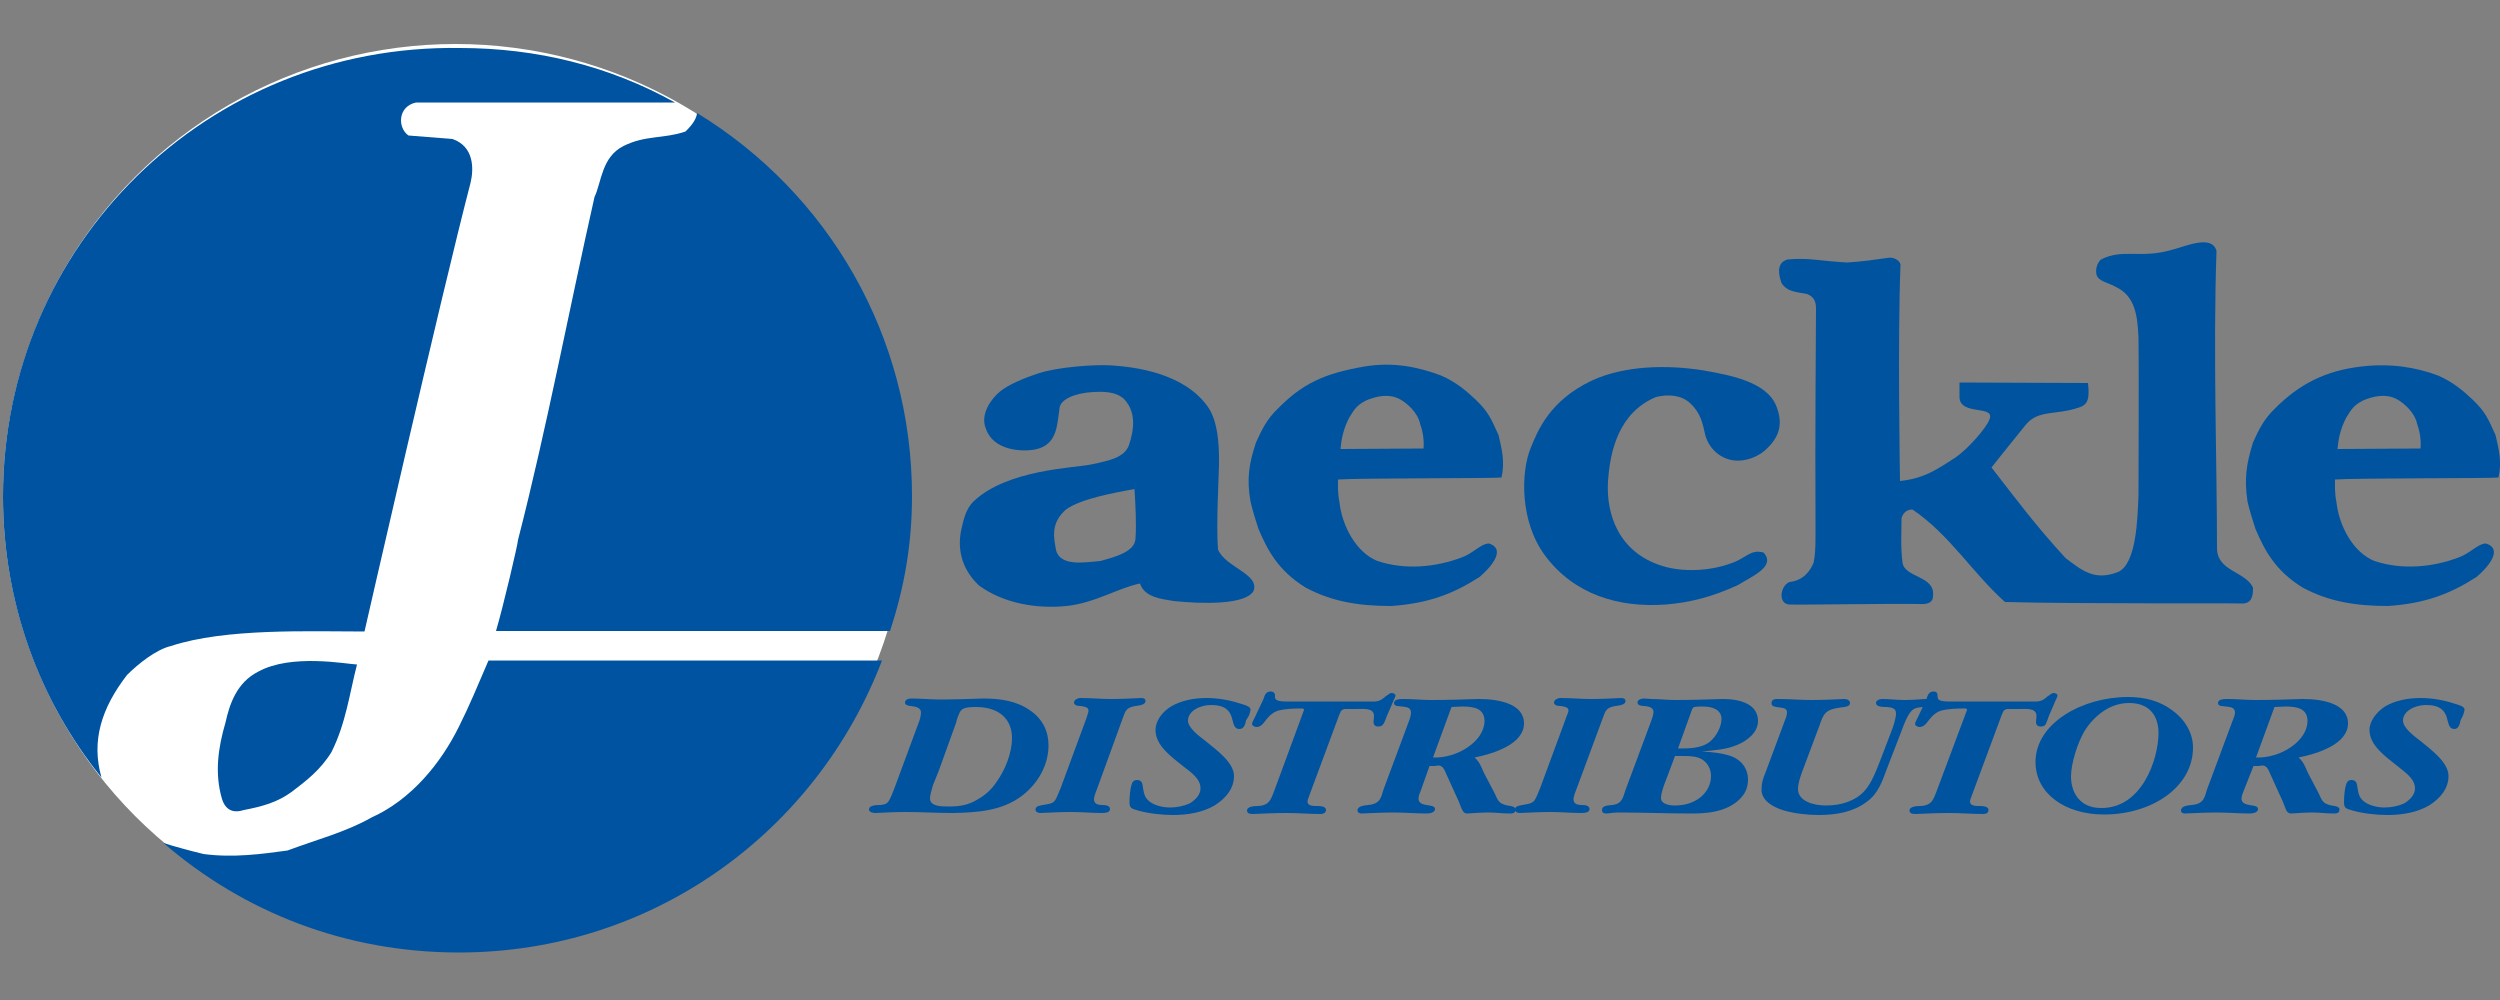<?xml version="1.0" encoding="utf-8"?>
<!-- Generator: Adobe Illustrator 21.1.0, SVG Export Plug-In . SVG Version: 6.00 Build 0)  -->
<svg version="1.1" id="Layer_1" xmlns="http://www.w3.org/2000/svg" xmlns:xlink="http://www.w3.org/1999/xlink" x="0px" y="0px"
	 viewBox="0 0 500 200" style="enable-background:new 0 0 500 200;" xml:space="preserve">
<rect x="0" y="0" width="500" height="200" fill="#808080" stroke="none"/>
<style type="text/css">
	.st0{fill:#FFFFFF;}
	.st1{fill:#0053A0;}
	.st2{fill:#00539F;}
</style>
<g>
	<circle class="st0" cx="91.1" cy="99.3" r="90.5"/>
	<path class="st1" d="M91.8,145.3c-3.6,7.3-9.5,14.6-17.5,18.2c-5.1,2.9-10.9,4.4-16.8,6.6c-5.1,0.7-10.9,1.5-16.8,0.7
		c-2.9-0.7-5.8-1.5-8-2.2c16.1,13.9,36.5,21.9,59.1,21.9c38.7,0,71.5-24.1,84.6-58.4H97.7C95.5,137.2,94,140.9,91.8,145.3z"/>
	<path class="st1" d="M137.1,26.3c-4.4,1.5-8,0.7-12.4,2.9s-4.4,7.3-5.8,10.2c-5.1,22.6-9.5,46-15.3,68.6c0,0.7-2.9,13.1-4.4,18.2
		h78.8c2.9-8.8,4.4-17.5,4.4-27c0-32.1-16.8-60.6-43-76.6C139.3,24.1,137.8,25.6,137.1,26.3z"/>
	<path class="st1" d="M51.7,134.3c-4.4,2.2-5.8,6.6-6.6,10.2c-1.5,5.1-2.2,10.2-0.7,15.3c0.7,2.2,2.2,2.9,4.4,2.2
		c3.6-0.7,6.6-1.5,9.5-3.6c2.9-2.2,5.8-4.4,8-8c2.9-5.8,3.6-11.7,5.1-17.5C69.2,132.8,58.3,130.7,51.7,134.3z"/>
	<path class="st1" d="M25.4,135c2.2-2.2,5.8-5.1,8.8-5.8c10.9-3.6,27.7-2.9,38.7-2.9c0,0,15.3-67.1,21.2-89.7
		c0.7-2.9,0.7-7.3-3.6-8.8l-8.8-0.7c-2.2-1.5-2.2-5.8,1.5-6.6c5.1,0,42.3,0,51.8,0c-13.1-7.3-27.7-10.9-43-10.9
		C41.5,8.8,0.6,48.9,0.6,99.3c0,21.2,7.3,40.9,19.7,56.2C18.2,148.2,20.3,141.6,25.4,135z"/>
</g>
<g>
	<path class="st2" d="M211.1,109.4c0.4,4.2,6.1,3,9,2.8c2.8-0.8,6.9-1.8,7-4.5c0.2-3,0-6.6-0.2-9.9c-3.7,0.7-10.7,1.9-13.7,4.1
		C210.7,104.1,210.5,106.4,211.1,109.4 M194.8,100.2c6.7-6.3,20-6.6,23.4-7.3c3.8-0.8,6.7-1.4,7.6-3.9c1-3,1.5-6.6-1-9.2
		c-1.6-1.5-4.1-1.5-6.1-1.4c-3.8,0.2-6.7,1.5-6.8,3.3c-0.5,3.3-0.4,7.3-4.9,8.2c-2.7,0.5-8.3,0.2-9.8-4.1c-1.3-3,1.2-6.2,2.8-7.5
		c1.6-1.3,4.5-2.6,7.9-3.7c3.4-1.1,10.8-1.8,14.7-1.5c3.9,0.3,14.1,1.3,19,8.3c2.4,3.4,2.2,9.8,2.2,11.5c0,1.6-0.6,12.2-0.2,17
		c1.5,3.6,8.4,4.9,7.1,8.3c-1.6,2.8-10.3,2.6-16,2c-2.3-0.4-5.8-0.7-6.7-3.5c-4.4,0.9-9,3.9-14.7,4.5c-5.9,0.6-12.6-0.5-17.5-4.1
		c-3.1-2.9-4.4-6.7-3.6-10.9C192.7,104,193.1,101.8,194.8,100.2"/>
	<path class="st2" d="M467.5,89.8l16.6-0.1c0,0,0.3-2.3-0.7-5c-0.4-2-2.4-4-4.1-4.9c-2.1-1.1-4.6-0.6-6.7,0.3
		c-1.7,0.9-2.2,1.5-3.4,3.5C468.1,85.8,467.7,87.6,467.5,89.8 M450.6,88.5c1.2-2.7,2.3-4.8,4.3-6.7c4.9-5,10.3-7.7,17.4-8.5
		c6-0.7,11,0.2,15.3,1.8c3,1.3,5.1,3.1,6.9,4.8c2.6,2.5,3.1,3.8,4.6,7.1c0.7,2.9,1.3,5.5,0.6,8.5c-1.4,0.2-28.6,0.1-32.7,0.4
		c0,1.1-0.1,2.6,0.3,4.6c0.5,4.6,3.3,10,7.6,11.7c5.4,1.8,11.5,1.3,16.8-0.7c2.3-0.8,3.9-2.8,5.5-2.8c3.7,1.2,0,5.1-1.9,6.7
		c-5.3,3.4-10.3,5.3-17.7,5.8c-6.5,0-11.9-0.9-17.1-3.7c-5.5-3.4-7.6-7.5-9.4-11.7c-0.4-1.2-1.2-3.7-1.6-5.5
		C448.8,95.7,449.3,92.7,450.6,88.5"/>
	<path class="st2" d="M268.1,89.8l16.6-0.1c0,0,0.3-2.3-0.7-5c-0.4-2-2.4-4-4.1-4.9c-2.1-1.1-4.6-0.6-6.7,0.3
		c-1.7,0.9-2.2,1.5-3.4,3.5C268.7,85.8,268.3,87.6,268.1,89.8 M251.2,88.5c1.2-2.7,2.3-4.8,4.3-6.7c4.9-5,9.2-7.1,17.4-8.5
		c6-1,11,0.2,15.3,1.8c3,1.3,5.1,3.1,6.9,4.8c2.6,2.5,3.1,3.8,4.6,7.1c0.7,2.9,1.3,5.5,0.6,8.5c-1.4,0.2-28.6,0.1-32.7,0.4
		c0,1.1-0.1,2.6,0.3,4.6c0.5,4.6,3.3,10,7.6,11.7c5.4,1.8,11.5,1.3,16.8-0.7c2.3-0.8,3.9-2.8,5.5-2.8c3.7,1.2,0,5.1-1.9,6.7
		c-5.3,3.4-10.3,5.3-17.7,5.8c-6.5,0-11.9-0.9-17.1-3.7c-5.5-3.4-7.6-7.5-9.4-11.7c-0.4-1.2-1.2-3.7-1.6-5.5
		C249.3,95.7,249.8,92.7,251.2,88.5"/>
	<path class="st2" d="M318.4,76.1c6.5-3,15-3.2,22.4-2c5,0.9,12.6,2.2,14.5,7.2c1.3,3.4,0.6,5.9-1.7,8.2c-1.9,2-4.6,2.8-6.7,2.6
		c-2.8-0.3-5-2.3-5.8-4.9c-0.6-2.7-1-4.6-3-6.5c-1.8-1.7-4.3-1.9-6.9-1.3c-7.4,3.1-9.2,10.7-9.6,16.9c-0.4,6.5,2.1,14.2,10.9,16.9
		c3.8,1.2,9.2,1.1,13.6-0.5c3.3-1.1,3.9-2.9,6.6-2.2c2.6,2.8-2.4,4.8-5.1,6.5c-5.2,2.4-9.6,3.5-14.4,3.9c-9.5,0.7-18.4-2-24.2-9.8
		c-5.1-6.9-4.8-16.7-2.9-21.4C307.5,86.2,309.9,80.1,318.4,76.1"/>
	<path class="st2" d="M357.5,51.9c4.2-0.4,6.5,0.3,11.9,0.6c3.2-0.2,5.1-0.5,8-0.9c1.2-0.3,2.6,0.4,2.7,1.4
		c-0.6,14.4-0.1,43.2-0.1,43.2c4.9-0.5,7.5-2.4,11.1-4.7c2.6-1.8,6.1-5.9,6.7-7.4c1.6-3.3-5.7-0.8-5.9-4.6l0-3l25.7,0.1
		c0.3,3,0.1,4.3-1.8,4.9c-4.7,1.6-8.1,0.4-10.6,3.4c0,0-5.2,6.4-6.9,8.6c4.9,6.3,8.9,11.7,14.8,18.1c3.4,2.6,5.9,4.6,10.5,2.8
		c3.7-1.6,3.9-10.7,4.1-15.3c0-0.4,0.1-28.6,0-31.5c-0.2-4.1-0.5-8.3-4.5-10.2c-1.3-0.8-3.6-1.1-3.9-2.5c-0.4-1.9,0.9-3,0.9-3
		c4.3-2.2,7.7-0.2,13.7-1.8c3.2-0.8,8.5-3.3,9.4,0.1c-0.7,20,0.1,42.8,0.1,59.4c0,4.7,5.6,4.6,7.2,7.9c0,1.2,0,3.1-2,3.2
		c-2.7-0.1-32.4,0.1-47.6-0.3c-6.5-5.8-11-13.4-18.5-18.5c-1.9,0-2.2,1.8-2.2,1.8c0,3-0.2,5.7,0.2,8.8c0.4,3.1,6.6,2.6,6.1,6.7
		c0,0.4,0,1.8-2.7,1.6c-6.2-0.1-24.2,0.2-26.1,0.1c-2.2-0.2-1.8-3.7,0.1-4.5c2.9-0.3,4.2-2.4,4.8-3.8c0.5-2.2,0.4-4.9,0.4-9.7
		c-0.1-15,0.1-38.7,0.1-41.1c0-1.2-0.2-2.4-1.8-3c-1.8-0.4-3.9-0.3-5.1-2.2C355.4,54.1,355.7,52.4,357.5,51.9"/>
</g>
<g>
	<path class="st2" d="M186.6,157c-0.2,0.8-0.6,1.9-0.6,2.7c0,1.6,2.3,1.6,3.8,1.6c2.2,0,3.9-0.3,5.7-1.4c1.6-0.9,2.9-2.1,3.8-3.5
		c1.8-2.5,3.1-5.9,3.1-8.8c0-3.7-2.5-6.2-7.2-6.2c-0.8,0-2.5,0-3,0.7c-0.4,0.4-0.9,2-1,2.5l-3.5,9.7L186.6,157z M183.6,144.9
		c0.3-0.7,0.6-1.7,0.6-2.4c0-1-1.1-1.2-2.1-1.3c-0.6-0.1-1.1-0.2-1.1-0.7c0-0.5,0.6-0.8,1.2-0.8c2,0,3.9,0.2,5.8,0.2
		c2.9,0,5.7-0.1,8.7-0.2c3.4,0,6.6,0.5,9.2,2.3c2.7,1.8,3.8,4.3,3.8,7.1c0,3.8-2,7.6-5.5,10.2c-4,2.9-8.7,3.2-13.7,3.3
		c-3.1,0-6.3-0.2-9.4-0.2c-2,0-4,0.1-6,0.2c-0.6,0-1.3-0.2-1.3-0.7c0-0.9,1.6-0.9,2.3-0.9c0.6-0.1,1.1-0.1,1.5-0.6
		c0.5-0.6,1-2.1,1.3-2.8L183.6,144.9z"/>
	<path class="st2" d="M219.4,157.8c-0.2,0.5-0.6,1.5-0.6,2c0,0.9,0.6,1.2,1.7,1.2c0.6,0,1.5,0.1,1.5,0.8c0,0.7-0.9,0.8-1.6,0.8
		c-2.1,0-4.1-0.2-6.1-0.2c-2.1,0-4.1,0.1-6.2,0.2c-0.5,0-1-0.2-1-0.7c0-0.7,0.9-0.8,1.5-0.9c0.9-0.2,1.8-0.2,2.3-0.8
		c0.5-0.6,0.9-1.9,1.2-2.5l5.2-14.1c0.1-0.4,0.4-1.1,0.4-1.5c0-0.7-0.9-0.8-1.6-0.9c-0.5,0-1.3-0.1-1.3-0.7c0-0.5,0.7-0.9,1.3-0.9
		c2,0,4,0.2,6.1,0.2c2,0,4-0.1,6.1-0.2c0.5,0,0.8,0.2,0.8,0.6c0,0.8-1.3,0.9-2,1c-1.9,0.3-2,1-2.5,2.3L219.4,157.8z"/>
	<path class="st2" d="M249.2,144.1c-0.1,0.5-0.3,1.7-1.3,1.7c-2.4,0,0.1-4.8-5.7-4.8c-2.2,0-4.6,1.2-4.6,3.1c0,1.5,2.2,3.1,3.5,4.1
		c2.2,1.8,5.7,4.3,5.7,7c0,2.4-1.5,4.4-3.9,5.9c-2.4,1.4-5.4,1.9-8.3,1.9c-2.2,0-4.9-0.3-7-0.9c-1.4-0.4-1.7-0.5-1.7-1.7
		c0-0.9,0.1-2.5,0.4-3.4c0.1-0.5,0.4-1,1.1-1c1.1,0,1.1,0.9,1.2,1.6c0.2,1.1,0.3,1.9,1.3,2.7c1,0.8,2.7,1.2,4.1,1.2
		c1.3,0,2.8-0.3,3.9-0.8c1.2-0.7,2.2-1.8,2.2-3c0-1.9-1.7-3.1-3.4-4.4c-2.5-2-5.6-4.2-5.6-7.3c0-1.8,1.3-3.6,3.1-4.7
		c2-1.2,4.6-1.7,7.1-1.7c2.2,0,4.6,0.4,6.7,1.1c0.6,0.2,2.1,0.5,2.1,1.2c0,0.3-0.2,0.9-0.3,1.2L249.2,144.1z"/>
	<path class="st2" d="M260.8,142c0.1-0.4-0.7-0.3-1-0.3c-1.3,0-2.9,0.1-4.1,0.4c-1.4,0.4-2.2,1.5-2.9,2.4c-0.3,0.4-0.8,0.9-1.5,0.9
		c-0.4,0-0.9-0.3-0.9-0.6c0-0.3,0.5-1.2,0.6-1.4l1.7-3.6c0.2-0.6,0.4-1.5,1.4-1.5c0.6,0,0.9,0.3,0.9,0.8c0,0.2-0.1,0.5,0.2,0.8
		c0.5,0.5,2.4,0.4,3.1,0.4H275c1.1-0.1,1.5-0.5,2.2-1.1c0.3-0.1,0.7-0.6,1.1-0.6c0.4,0,0.8,0.2,0.8,0.5c0,0.2-0.2,0.6-0.3,0.8
		l-1.3,3c-0.2,0.4-0.5,1.5-0.9,2c-0.2,0.3-0.5,0.4-1,0.4c-0.7,0-0.9-0.5-0.9-0.9c0-0.4,0.1-0.8,0.1-1.2c0-1.7-2.1-1.4-3.7-1.4H269
		c-0.9,0.1-0.9,0.7-1.2,1.3l-5.9,15.9c-0.1,0.4-0.4,0.9-0.4,1.3c0,0.8,0.9,0.9,1.7,0.9c0.7,0,2,0,2,0.8c0,0.5-0.5,0.8-1,0.8
		c-2.2,0-4.6-0.2-6.8-0.2c-2.2,0-4.6,0.1-6.8,0.2c-0.6,0-1.2-0.1-1.2-0.7c0-0.8,1.4-0.9,2.2-0.9c2.3-0.1,2.6-1.4,3.2-2.9L260.8,142z
		"/>
	<path class="st2" d="M290.3,141.4l-3.7,10.1c4.9,0.2,10.3-3.3,10.3-7.3c0-2.4-1.9-2.9-4.4-2.9L290.3,141.4z M284.2,158
		c-0.2,0.6-0.5,1.1-0.5,1.7c0,1.9,3.3,0.9,3.3,2.1c0,0.7-1,0.9-1.6,0.9c-2.2,0-4.4-0.2-6.6-0.2c-2.1,0-4.3,0.1-6.5,0.2
		c-0.4,0-0.8-0.2-0.8-0.6c0-0.9,1.3-1,2.1-1.1c2.4-0.2,2.6-1.4,3.1-3.1l5.1-13.7c0.2-0.5,0.4-1.2,0.4-1.7c0-1-0.9-1.1-1.8-1.2
		c-0.7-0.1-1.6,0-1.6-0.7c0-0.8,1.3-0.8,2-0.8c1.8,0,3.7,0.2,5.5,0.2c3.1,0,6.3-0.1,9.4-0.2c4,0,9.1,0.9,9.1,4.9s-5.8,6-9.9,6.8
		c1,0.8,1.4,2,1.9,3.1l2.1,4c0.7,1.4,0.7,2.1,2.6,2.5c0.7,0.1,1.6,0.2,1.6,0.8c0,0.8-0.7,0.8-1.2,0.8c-1.4,0-2.8-0.2-4.2-0.2
		c-1.4,0-2.8,0.1-4.2,0.2c-0.8,0-0.9-0.5-1.2-1l-0.5-1.3l-2.5-5.5c-0.3-0.6-0.6-1.8-1.6-1.8l-0.9,0.1l-0.9,0L284.2,158z"/>
	<path class="st2" d="M315.3,157.8c-0.2,0.5-0.6,1.5-0.6,2c0,0.9,0.6,1.2,1.7,1.2c0.6,0,1.5,0.1,1.5,0.8c0,0.7-0.9,0.8-1.6,0.8
		c-2.1,0-4.1-0.2-6.1-0.2c-2.1,0-4.1,0.1-6.2,0.2c-0.5,0-1-0.2-1-0.7c0-0.7,0.9-0.8,1.5-0.9c0.9-0.2,1.7-0.2,2.3-0.8
		c0.5-0.6,0.9-1.9,1.2-2.5l5.2-14.1c0.1-0.4,0.5-1.1,0.5-1.5c0-0.7-0.9-0.8-1.6-0.9c-0.5,0-1.3-0.1-1.3-0.7c0-0.5,0.7-0.9,1.3-0.9
		c2,0,4,0.2,6.1,0.2c2,0,4-0.1,6.1-0.2c0.4,0,0.8,0.2,0.8,0.6c0,0.8-1.3,0.9-2,1c-1.9,0.3-2,1-2.5,2.3L315.3,157.8z"/>
	<path class="st2" d="M335.6,149.7c2.2,0,4.6,0,6.3-1.3c1.4-1.1,2.4-3.1,2.4-4.6c0-1.8-1.7-2.5-3.7-2.5c-0.4,0-1.3,0-1.7,0.1
		c-0.4,0.1-0.5,0.5-0.6,0.8L335.6,149.7z M333.2,156c-0.4,1-1,2.6-1,3.6c0,1.2,1.6,1.5,2.8,1.5c4.2,0,7.2-2.6,7.2-5.9
		c0-1.2-0.5-2.4-1.6-3.2c-1-0.7-2.4-0.8-3.7-0.8H335L333.2,156z M330.2,144.3c0.2-0.6,0.5-1.3,0.5-1.9c0-0.9-0.9-1.1-1.8-1.2
		c-0.6,0-1.4-0.1-1.4-0.7c0-0.6,0.8-0.8,1.3-0.8l1.5,0.1c1.6,0,3.1,0.2,4.7,0.2c3.2,0,6.4-0.1,9.6-0.2c3.6,0,7,1.1,7,4.4
		c0,2.2-2,3.9-4.2,4.8c-2.1,0.9-4.8,1.1-7.1,1.3c2,0.1,4.3,0.3,6.1,1c2.2,0.9,3.2,2.7,3.2,4.6c0,2.4-1.3,4.1-3.7,5.4
		c-2.4,1.2-4.9,1.4-7.7,1.4c-4.8,0-9.5-0.2-14.3-0.2c-0.9,0-1.7,0.1-2.5,0.2c-0.6,0-1-0.1-1-0.7c0-0.9,1.2-0.9,2-1
		c2.1-0.2,2.2-1.6,2.7-3L330.2,144.3z"/>
	<path class="st2" d="M377.4,153.7c-0.9,2.4-1.7,5-4.1,6.7c-2.7,2-6,2.6-9.6,2.6c-2.2,0-4.8-0.3-6.9-0.9c-2.3-0.7-4.5-2-4.5-4.2
		c0-1.3,0.3-2.2,0.8-3.4l3.8-10.2c0.2-0.5,0.5-1.2,0.5-1.8c0-0.8-0.6-0.9-1.4-1c-0.6-0.1-1.7-0.1-1.7-0.8c0-0.9,0.7-0.9,1.4-0.9
		c2.2,0,4.4,0.2,6.6,0.2c2.1,0,4.4-0.1,6.6-0.2c0.6,0,1.1,0.3,1.1,0.8c0,0.8-1.2,0.8-1.9,0.9c-3.1,0.4-3.4,1.3-4.2,3.6l-3,8
		c-0.5,1.3-1.3,3.3-1.3,4.7c0,2.4,3,3.3,5.6,3.3c3,0,5.8-0.9,7.6-2.8c1.6-1.7,2.6-4.6,3.4-6.6l2.1-5.5c0.4-1,0.9-2.6,0.9-3.5
		c0-1-0.7-1.2-1.8-1.3c-0.8,0-2.2,0-2.2-0.8c0-0.5,0.6-0.8,1.3-0.8c1.4,0,2.9,0.2,4.3,0.2c1.4,0,2.9-0.1,4.3-0.2c0.5,0,1,0.2,1,0.7
		c0,0.7-0.7,0.8-1.4,0.9c-1.1,0.1-1.8,0.1-2.5,0.9c-0.8,0.9-1.5,2.8-1.9,3.9L377.4,153.7z"/>
	<path class="st2" d="M393.4,142c0.1-0.4-0.7-0.3-1-0.3c-1.3,0-2.9,0.1-4.1,0.4c-1.4,0.4-2.2,1.5-2.9,2.4c-0.3,0.4-0.8,0.9-1.5,0.9
		c-0.4,0-0.9-0.3-0.9-0.6c0-0.3,0.5-1.2,0.6-1.4l1.7-3.6c0.2-0.6,0.4-1.5,1.4-1.5c0.6,0,0.8,0.3,0.8,0.8c0,0.2,0,0.5,0.2,0.8
		c0.5,0.5,2.4,0.4,3.1,0.4h16.6c1.1-0.1,1.5-0.5,2.2-1.1c0.3-0.1,0.7-0.6,1.1-0.6c0.4,0,0.8,0.2,0.8,0.5c0,0.2-0.2,0.6-0.3,0.8
		l-1.3,3c-0.2,0.4-0.5,1.5-0.8,2c-0.2,0.3-0.5,0.4-1,0.4c-0.7,0-0.9-0.5-0.9-0.9c0-0.4,0.1-0.8,0.1-1.2c0-1.7-2.1-1.4-3.7-1.4h-2.1
		c-0.9,0.1-0.9,0.7-1.2,1.3l-5.9,15.9c-0.1,0.4-0.4,0.9-0.4,1.3c0,0.8,0.9,0.9,1.7,0.9c0.7,0,2,0,2,0.8c0,0.5-0.4,0.8-1,0.8
		c-2.2,0-4.6-0.2-6.8-0.2c-2.3,0-4.6,0.1-6.8,0.2c-0.6,0-1.2-0.1-1.2-0.7c0-0.8,1.4-0.9,2.2-0.9c2.3-0.1,2.6-1.4,3.2-2.9L393.4,142z
		"/>
	<path class="st2" d="M431.7,146.6c0-3.1-1.5-6-5.9-6c-4.1,0-7.2,2.9-8.9,5.6c-1.4,2.4-2.7,6.5-2.7,9.1c0,3,1.6,6.3,6,6.3
		C428.4,161.7,431.7,151.8,431.7,146.6 M407.1,152.4c0-7.8,9.4-13,18.5-13c3.4,0,6.4,0.8,8.9,2.7c2.6,1.9,4.1,4.6,4.1,7.4
		c0,7.9-8.2,13.4-17.8,13.4C413,162.9,407.1,158.7,407.1,152.4"/>
	<path class="st2" d="M454.9,141.4l-3.7,10.1c4.9,0.2,10.3-3.3,10.3-7.3c0-2.4-1.9-2.9-4.4-2.9L454.9,141.4z M448.8,158
		c-0.2,0.6-0.5,1.1-0.5,1.7c0,1.9,3.3,0.9,3.3,2.1c0,0.7-1,0.9-1.6,0.9c-2.2,0-4.4-0.2-6.5-0.2c-2.1,0-4.3,0.1-6.5,0.2
		c-0.5,0-0.8-0.2-0.8-0.6c0-0.9,1.3-1,2.1-1.1c2.4-0.2,2.6-1.4,3.1-3.1l5.1-13.7c0.2-0.5,0.5-1.2,0.5-1.7c0-1-0.9-1.1-1.8-1.2
		c-0.7-0.1-1.6,0-1.6-0.7c0-0.8,1.3-0.8,2-0.8c1.8,0,3.7,0.2,5.5,0.2c3.1,0,6.3-0.1,9.4-0.2c4,0,9.1,0.9,9.1,4.9s-5.8,6-9.9,6.8
		c1,0.8,1.4,2,1.9,3.1l2.1,4c0.7,1.4,0.7,2.1,2.6,2.5c0.7,0.1,1.6,0.2,1.6,0.8c0,0.8-0.7,0.8-1.2,0.8c-1.4,0-2.8-0.2-4.2-0.2
		c-1.4,0-2.8,0.1-4.2,0.2c-0.8,0-1-0.5-1.2-1l-0.5-1.3l-2.5-5.5c-0.3-0.6-0.6-1.8-1.6-1.8l-0.9,0.1l-0.9,0L448.8,158z"/>
	<path class="st2" d="M492.1,144.1c-0.1,0.5-0.3,1.7-1.2,1.7c-2.4,0,0.1-4.8-5.7-4.8c-2.2,0-4.6,1.2-4.6,3.1c0,1.5,2.2,3.1,3.5,4.1
		c2.2,1.8,5.6,4.3,5.6,7c0,2.4-1.5,4.4-3.9,5.9c-2.4,1.4-5.4,1.9-8.3,1.9c-2.2,0-4.9-0.3-7-0.9c-1.4-0.4-1.7-0.5-1.7-1.7
		c0-0.9,0.1-2.5,0.4-3.4c0.1-0.5,0.4-1,1.1-1c1.1,0,1.1,0.9,1.2,1.6c0.2,1.1,0.3,1.9,1.3,2.7c1,0.8,2.7,1.2,4.1,1.2
		c1.3,0,2.8-0.3,3.9-0.8c1.2-0.7,2.2-1.8,2.2-3c0-1.9-1.8-3.1-3.4-4.4c-2.5-2-5.7-4.2-5.7-7.3c0-1.8,1.4-3.6,3.1-4.7
		c2-1.2,4.6-1.7,7.1-1.7c2.2,0,4.6,0.4,6.7,1.1c0.6,0.2,2.1,0.5,2.1,1.2c0,0.3-0.2,0.9-0.3,1.2L492.1,144.1z"/>
</g>
</svg>
